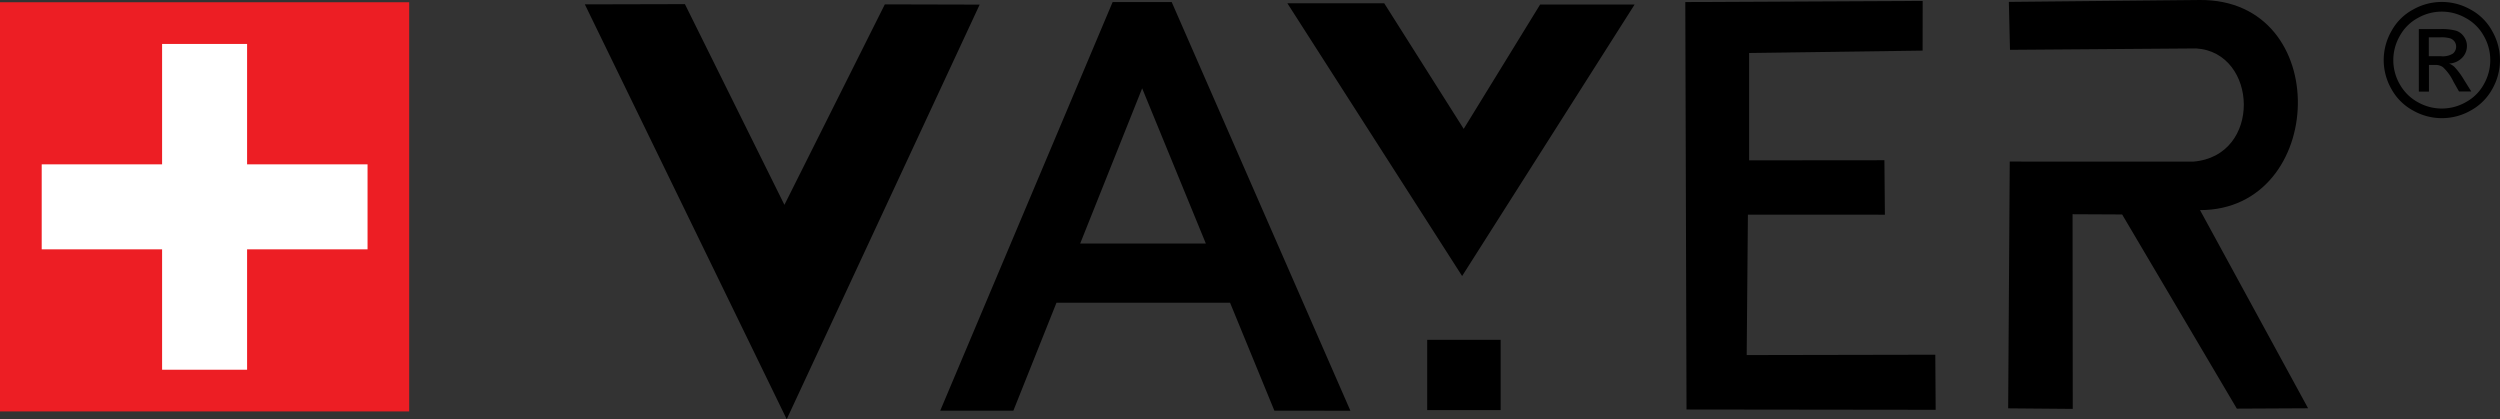 <svg xmlns="http://www.w3.org/2000/svg" width="229" height="38.403" viewBox="0 0 229 38.403"><rect x="0" y="0" width="229" height="38.403" fill="#333333" stroke="none"/><defs><style>.a{fill:#ed1e24;}.b{fill:#fff;}</style></defs><g transform="translate(-13.862 -13.861)"><rect class="a" width="37.482" height="37.482" transform="translate(13.862 14.067)"/><path class="b" d="M47.529,28.915H36.495V17.887H28.71V28.915H17.682V36.7H28.71V47.728h7.785V36.7H47.529Z"/><path d="M67.434,14.261l18.491,38L103.6,14.283l-8.688-.022L85.715,32.625,76.6,14.239Z"/><path d="M118.484,21.951l5.833,14.217H112.806Zm-2.706-7.9L99.987,51.477h6.7l3.948-9.886h15.9l4.059,9.886,6.964.006L121.19,14.05h-5.412Z"/><path d="M131.785,14.161l16.007,24.984,15.8-24.868h-8.655l-7,11.389-7.28-11.505Z"/><path d="M168.236,14.05l.111,37.321,22.822.028-.033-5.046-17.277.033.111-12.864,12.548.006-.044-4.99-12.392.011V18.713l15.891-.216.006-4.552Z"/><path d="M215.321,13.862l-17.449.172.105,4.391,17.055-.128c5.672.355,6.055,9.858-.272,10.369l-16.806-.006-.144,22.606,5.916.05-.017-17.832,4.541.022,10.507,17.787,6.526-.033-9.9-18.153c11.622.011,12.3-19.379-.067-19.246"/><rect width="6.726" height="6.437" transform="translate(144.594 44.989)"/><path d="M242.141,16.695a4.895,4.895,0,0,0-1.991-1.968,5.325,5.325,0,0,0-5.234,0,4.895,4.895,0,0,0-1.991,1.968,5.335,5.335,0,0,0-.011,5.317,4.958,4.958,0,0,0,1.974,1.968,5.34,5.34,0,0,0,5.3,0,4.979,4.979,0,0,0,1.968-1.968,5.317,5.317,0,0,0-.017-5.317m-.754,4.879a4.115,4.115,0,0,1-1.647,1.641,4.437,4.437,0,0,1-4.414,0,4.222,4.222,0,0,1-1.647-1.641,4.432,4.432,0,0,1,.011-4.43,4.107,4.107,0,0,1,1.658-1.641,4.416,4.416,0,0,1,4.364,0,4.121,4.121,0,0,1,1.663,1.641,4.432,4.432,0,0,1,.011,4.43"/><path d="M238.681,19.983a1.533,1.533,0,0,0-.488-.3,1.786,1.786,0,0,0,1.192-.521,1.526,1.526,0,0,0,.449-1.092,1.456,1.456,0,0,0-.266-.837,1.391,1.391,0,0,0-.715-.554,4.837,4.837,0,0,0-1.458-.155h-1.968v5.728h.926V19.811h.543a1.158,1.158,0,0,1,.737.2,4.387,4.387,0,0,1,.965,1.331l.51.9h1.126l-.7-1.12a6.644,6.644,0,0,0-.854-1.142m-1.22-.97h-1.12v-1.73h1.048a2.935,2.935,0,0,1,.931.1.846.846,0,0,1,.388.3.822.822,0,0,1-.155,1.087,1.748,1.748,0,0,1-1.092.244"/></g></svg>